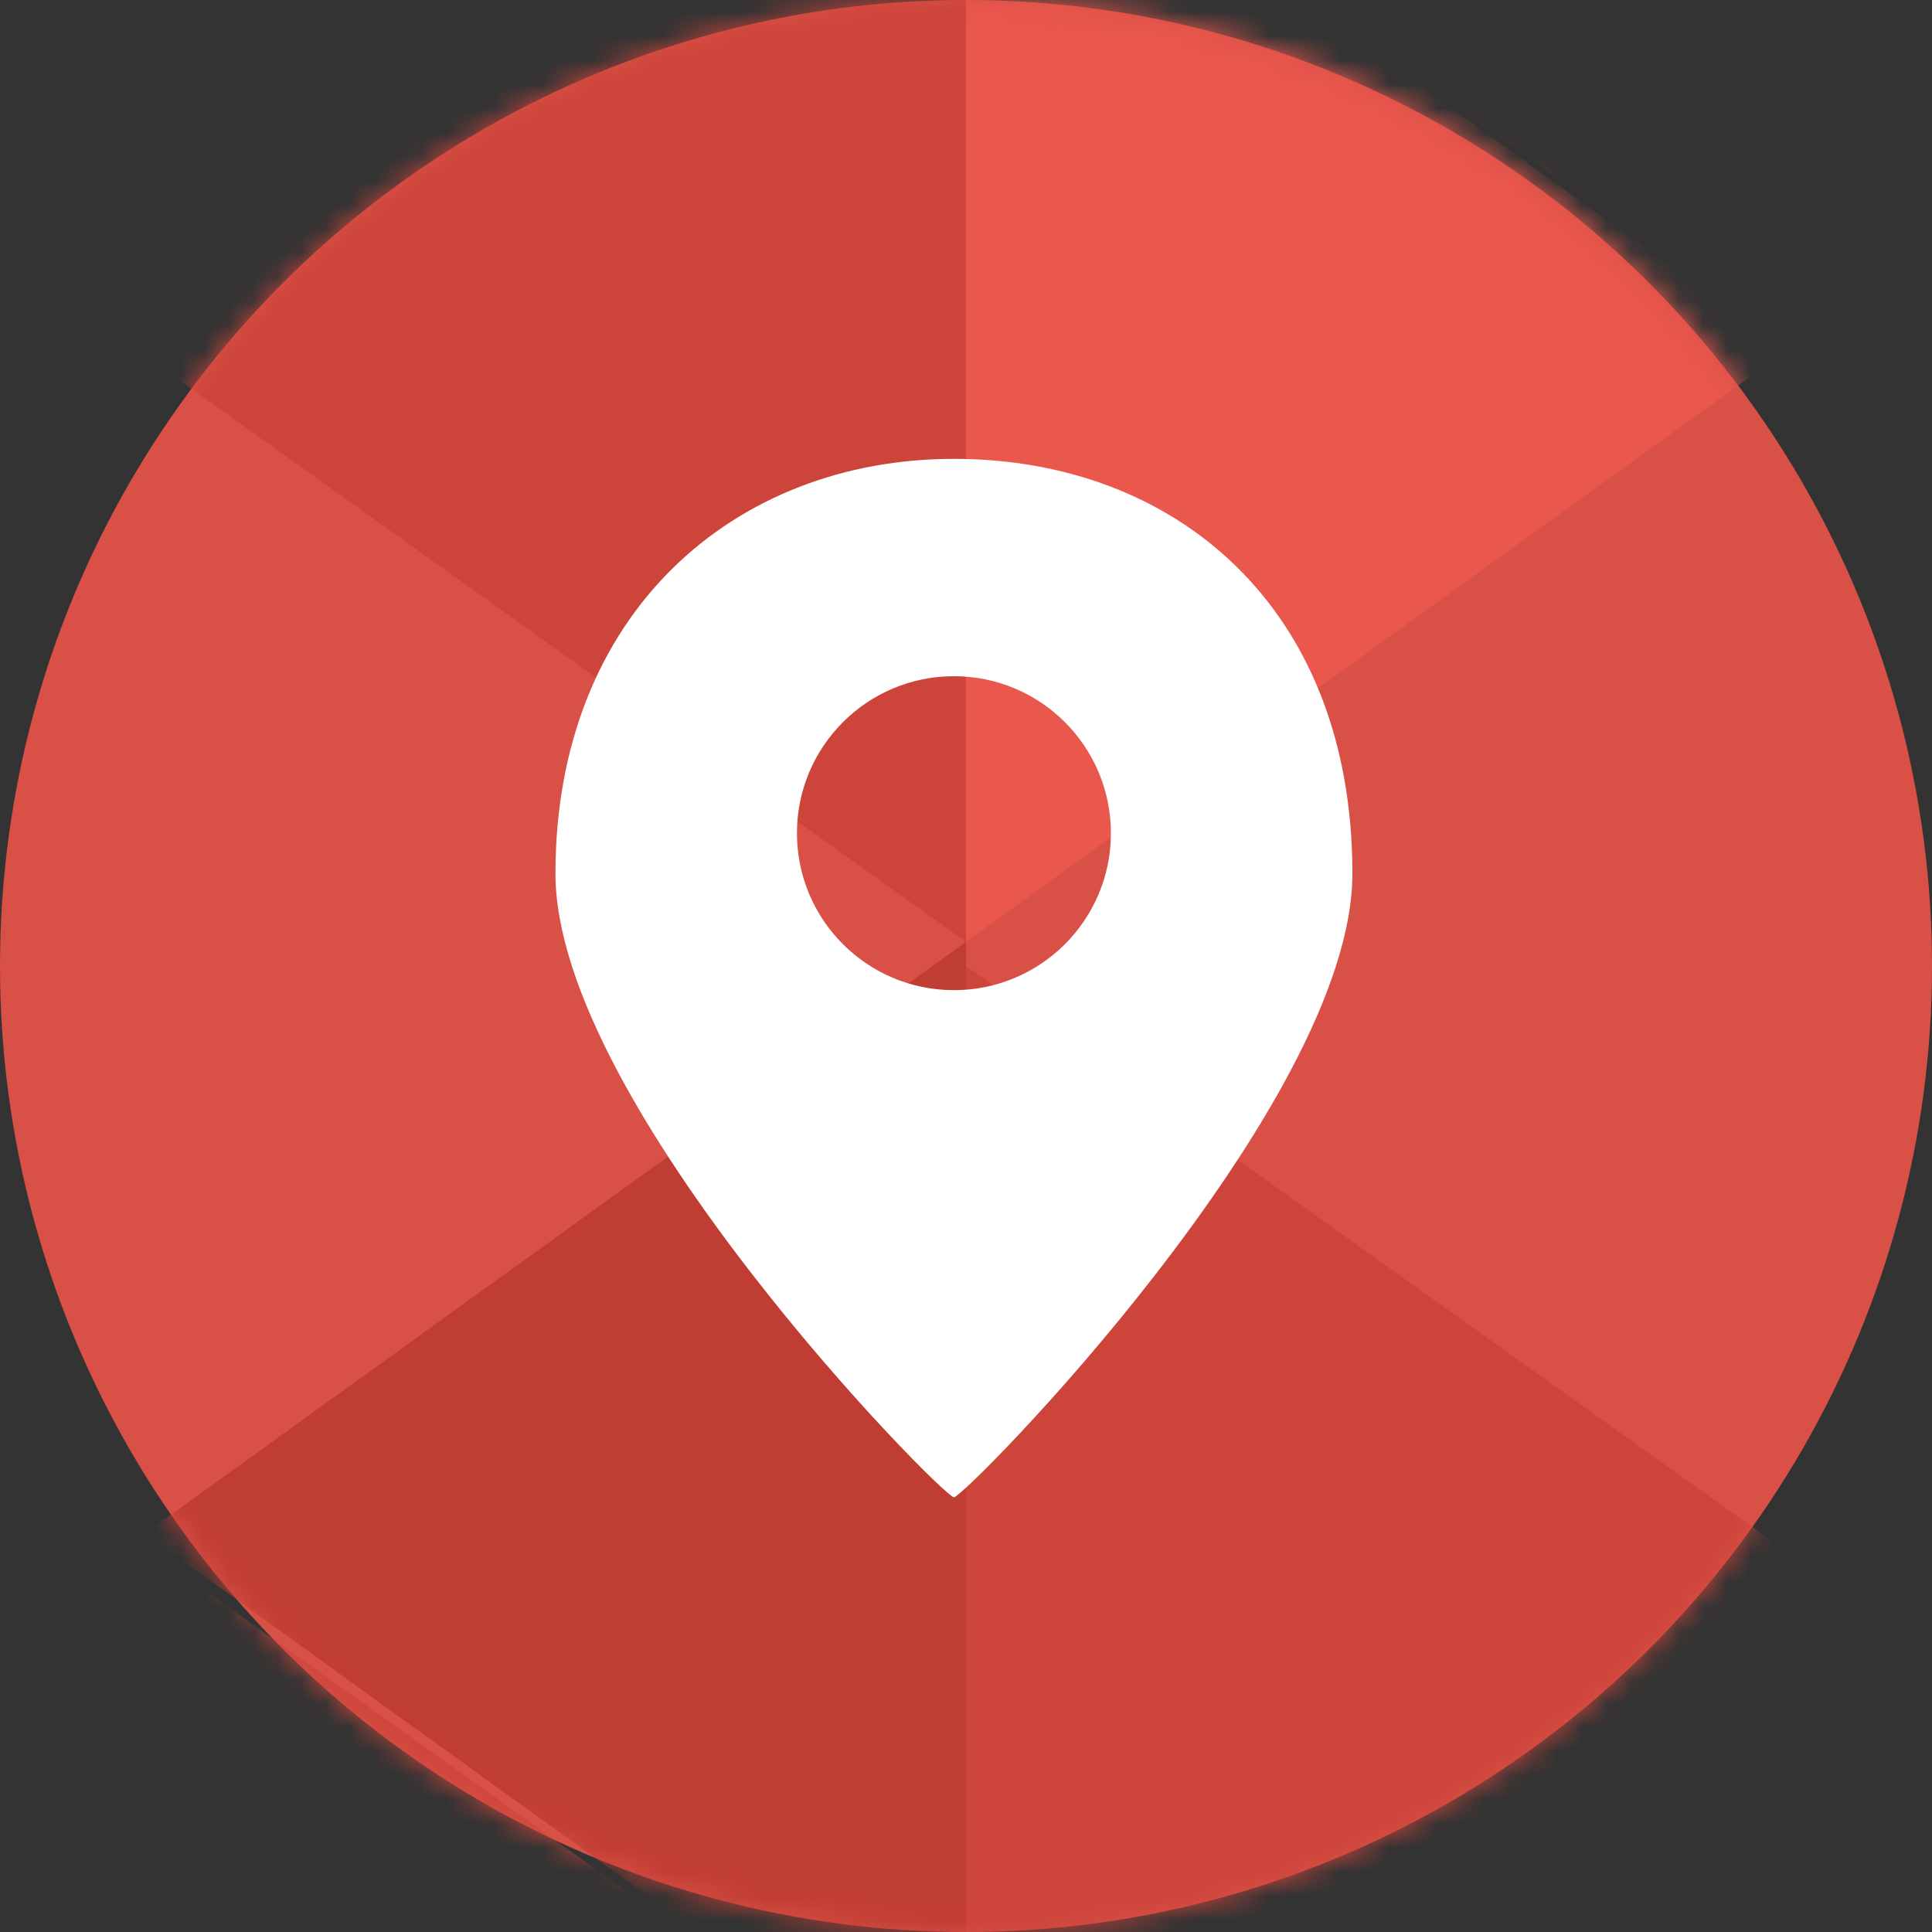 <svg xmlns="http://www.w3.org/2000/svg" xmlns:xlink="http://www.w3.org/1999/xlink" width="80" height="80" viewBox="0 0 80 80">
    <rect x="0" y="0" width="80" height="80" fill="#333333" stroke="none"/>
    <defs>
        <circle id="prefix__a" cx="40" cy="40" r="40"/>
    </defs>
    <g fill="none" fill-rule="evenodd">
        <mask id="prefix__b" fill="#fff">
            <use xlink:href="#prefix__a"/>
        </mask>
        <use fill="#D95046" xlink:href="#prefix__a"/>
        <g fill-rule="nonzero" mask="url(#prefix__b)">
            <g>
                <path fill="#CD443A" d="M0 0L0 48.587 107 125 107 76.336zM0 98L0 146.587 107 223 107 174.336zM108 28L108 76.587 215 153 215 104.336z" transform="translate(-67 -86)"/>
                <path fill="#CD443A" d="M107 126L107 174.587 214 251 214 202.336z" transform="translate(-67 -86)"/>
                <path fill="#EA574D" d="M141 76L141 125 107 100.5z" transform="translate(-67 -86) matrix(-1 0 0 1 248 0)"/>
                <path fill="#C03D33" d="M107 125L107 174 73 149.5z" transform="translate(-67 -86)"/>
            </g>
        </g>
        <g fill="#FFF">
            <path d="M16.5 1C25.613 1 33 7.091 33 18.175 33 27.746 16.955 44 16.5 44 16.045 44 0 27.746 0 18.175 0 7.415 7.387 1 16.5 1zm0 9c-3.59 0-6.5 2.91-6.5 6.5s2.91 6.5 6.5 6.5 6.5-2.91 6.5-6.5-2.91-6.5-6.5-6.5z" transform="translate(23 18)"/>
        </g>
    </g>
</svg>

